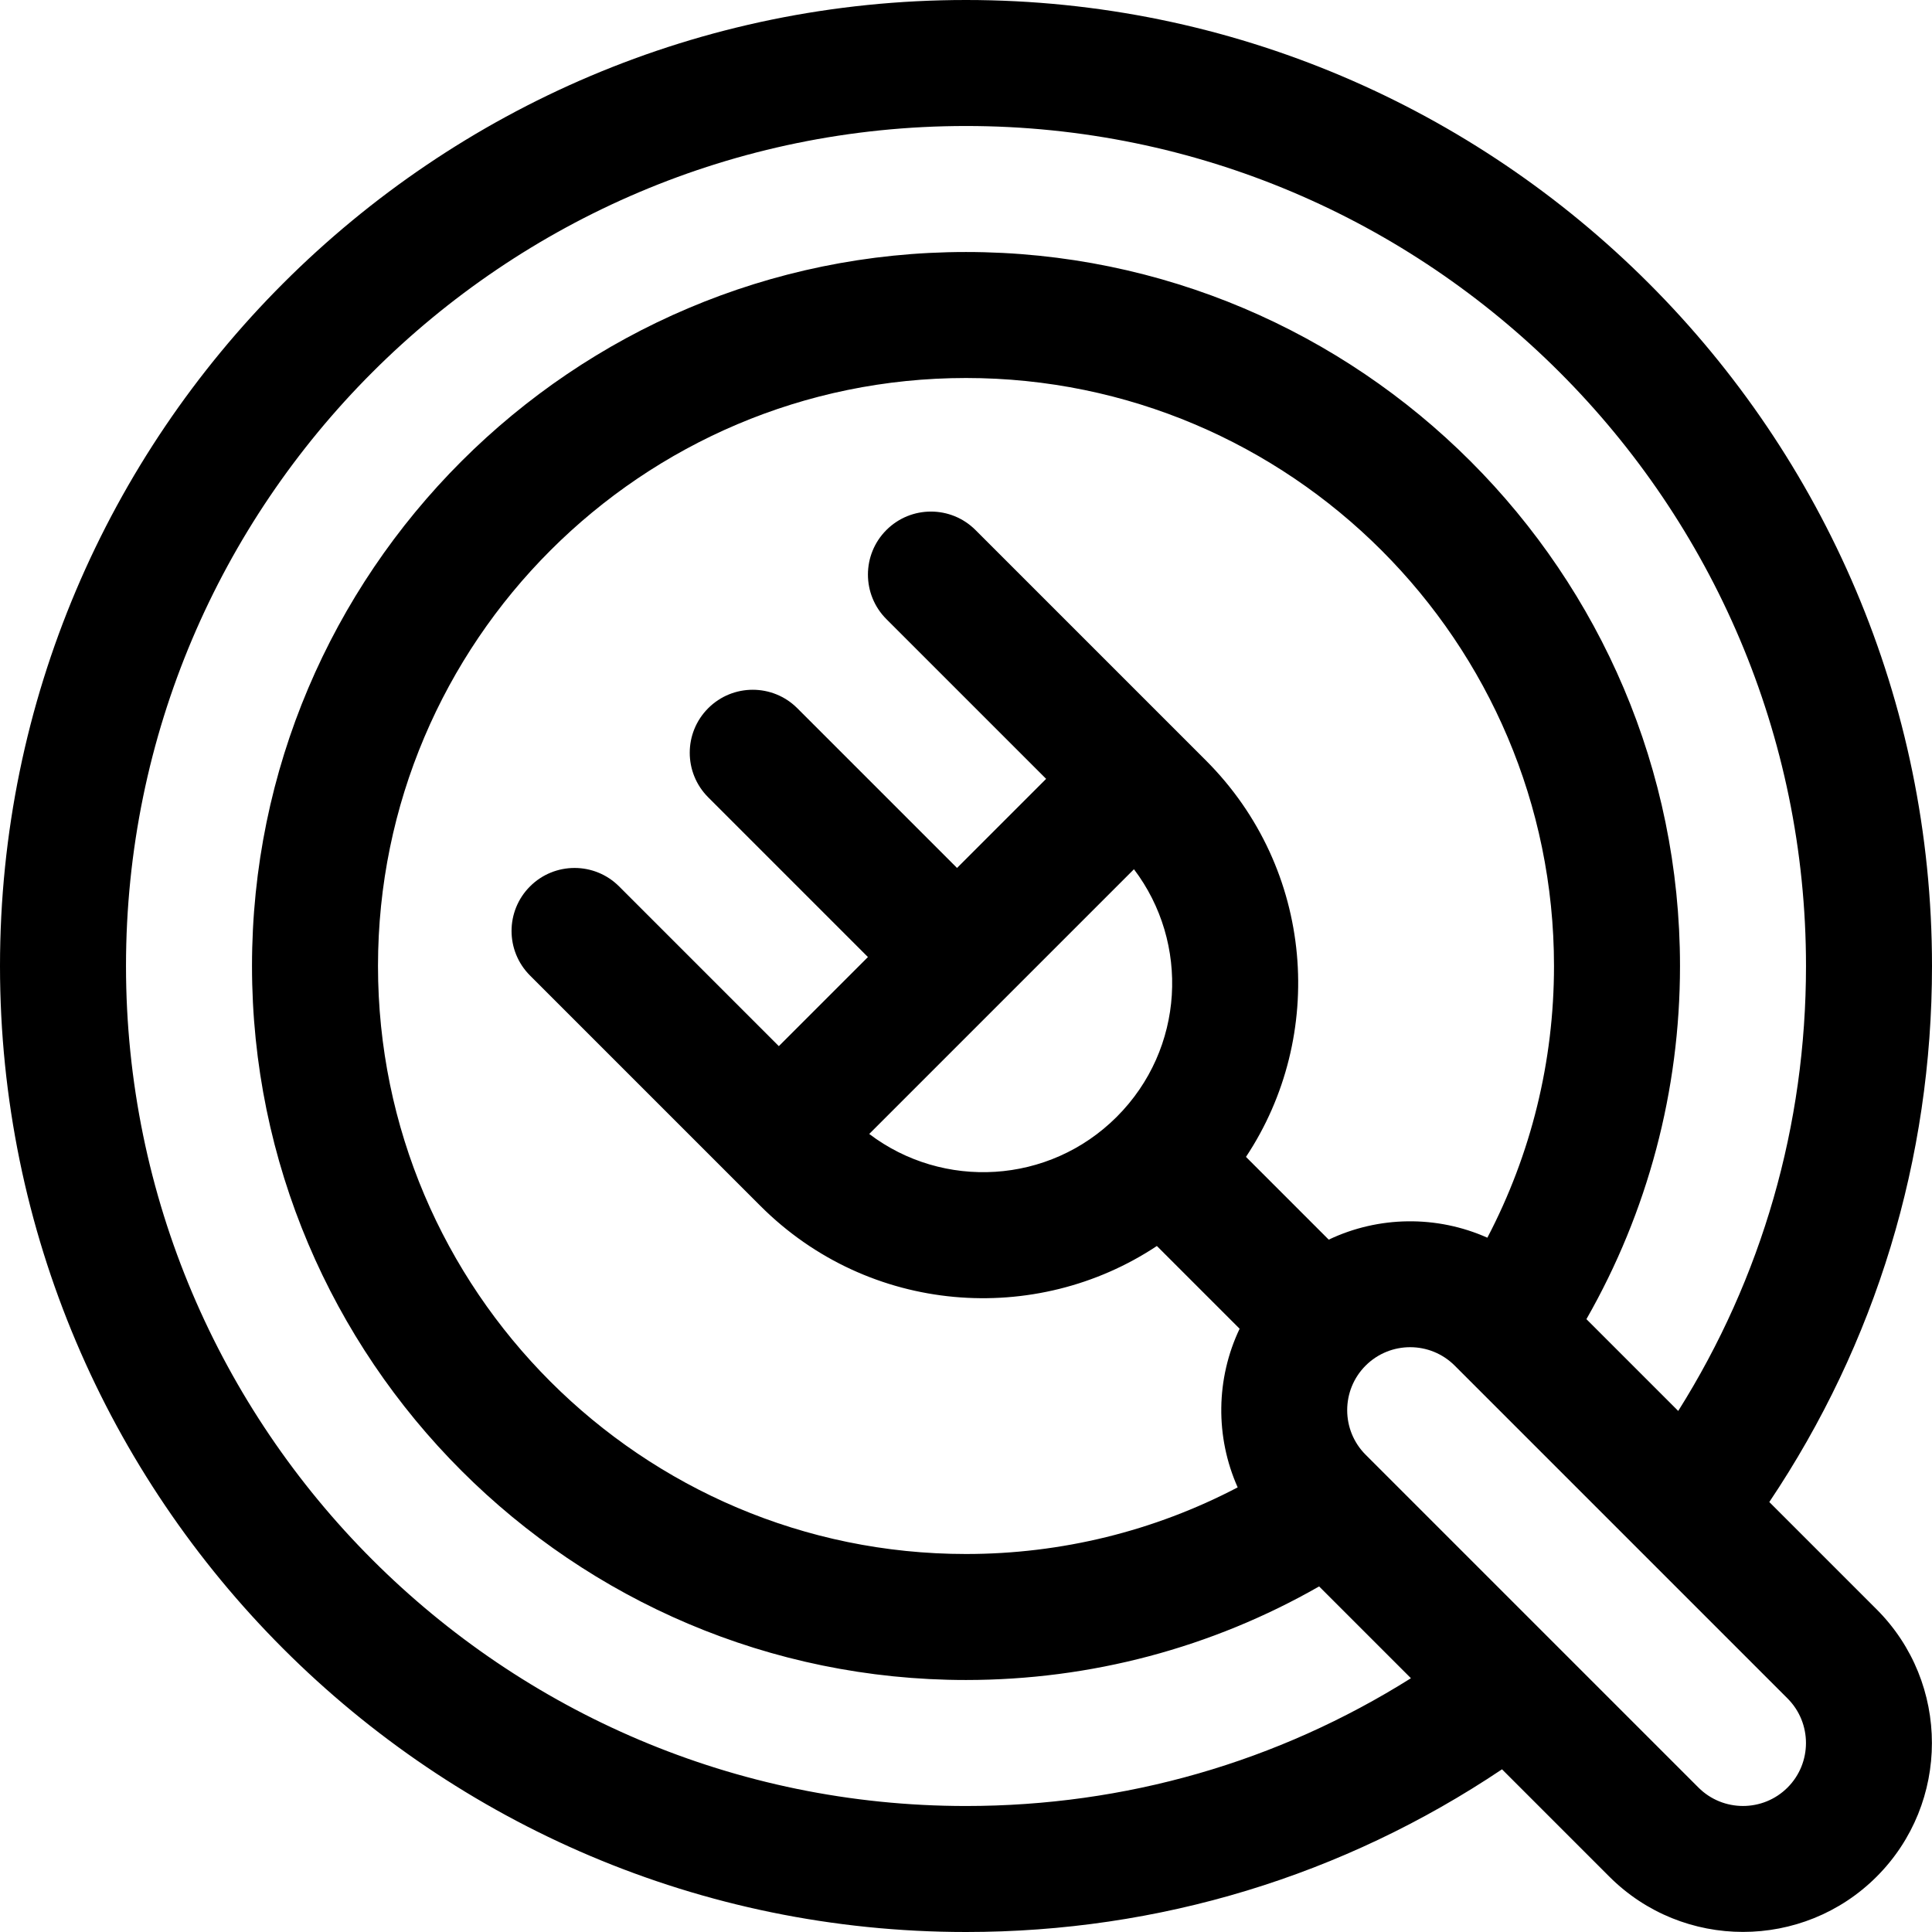 <?xml version="1.0" encoding="iso-8859-1"?>
<!-- Uploaded to: SVG Repo, www.svgrepo.com, Generator: SVG Repo Mixer Tools -->
<svg fill="#000000" height="800px" width="800px" version="1.1" id="Layer_1" xmlns="http://www.w3.org/2000/svg" xmlns:xlink="http://www.w3.org/1999/xlink" 
	 viewBox="0 0 512 512" xml:space="preserve">
<g>
	<g>
		<path d="M468.885,398.052C497.134,355.933,512,307.127,512,256C512,114.842,397.158,0,256,0S0,114.842,0,256s114.842,256,256,256
			c51.124,0,99.93-14.866,142.05-43.115l28.446,28.446c19.526,19.528,51.307,19.529,70.834,0c19.529-19.529,19.529-51.305,0-70.834
			L468.885,398.052z M256,478.609c-122.746,0-222.609-99.862-222.609-222.609S133.254,33.391,256,33.391
			S478.609,133.254,478.609,256c0,42.209-11.657,82.597-33.862,117.915l-24.329-24.329c16.262-28.455,24.8-60.534,24.8-93.586
			c0-104.334-84.883-189.217-189.217-189.217S66.783,151.666,66.783,256S151.666,445.217,256,445.217
			c33.05,0,65.129-8.537,93.582-24.799l24.33,24.33C338.593,466.953,298.207,478.609,256,478.609z M319.569,201.517l-61.054-61.054
			c-6.519-6.519-17.091-6.519-23.611,0c-6.52,6.519-6.52,17.091,0,23.611l42.332,42.332l-23.611,23.611l-42.333-42.332
			c-6.519-6.519-17.091-6.519-23.611,0c-6.52,6.519-6.52,17.091,0,23.611l42.332,42.332l-23.612,23.612l-42.332-42.332
			c-6.519-6.519-17.091-6.519-23.611,0s-6.52,17.091,0,23.611l61.054,61.054c28.839,28.84,73.002,31.922,105.072,10.627l21.93,21.93
			c-6.305,13.236-6.477,28.682-0.516,42.04c-22.137,11.59-46.721,17.656-71.998,17.656c-85.922,0-155.826-69.904-155.826-155.826
			S170.077,100.174,256,100.174S411.826,170.077,411.826,256c0,25.278-6.066,49.862-17.66,72.004
			c-13.358-5.96-28.802-5.79-42.04,0.515l-21.93-21.93C351.468,274.554,348.436,230.384,319.569,201.517z M295.959,295.961
			c-17.992,17.991-46.067,19.37-65.604,4.55l70.154-70.154C315.317,249.879,313.966,277.954,295.959,295.961z M473.718,473.72
			c-6.51,6.509-17.1,6.51-23.612,0c-8.304-8.304-80.087-80.087-88.204-88.204c-6.51-6.51-6.51-17.102,0-23.612
			c6.512-6.51,17.1-6.51,23.612,0c7.988,7.988,79.98,79.98,88.204,88.204C480.228,456.618,480.228,467.211,473.718,473.72z"/>
	</g>
</g>
</svg>